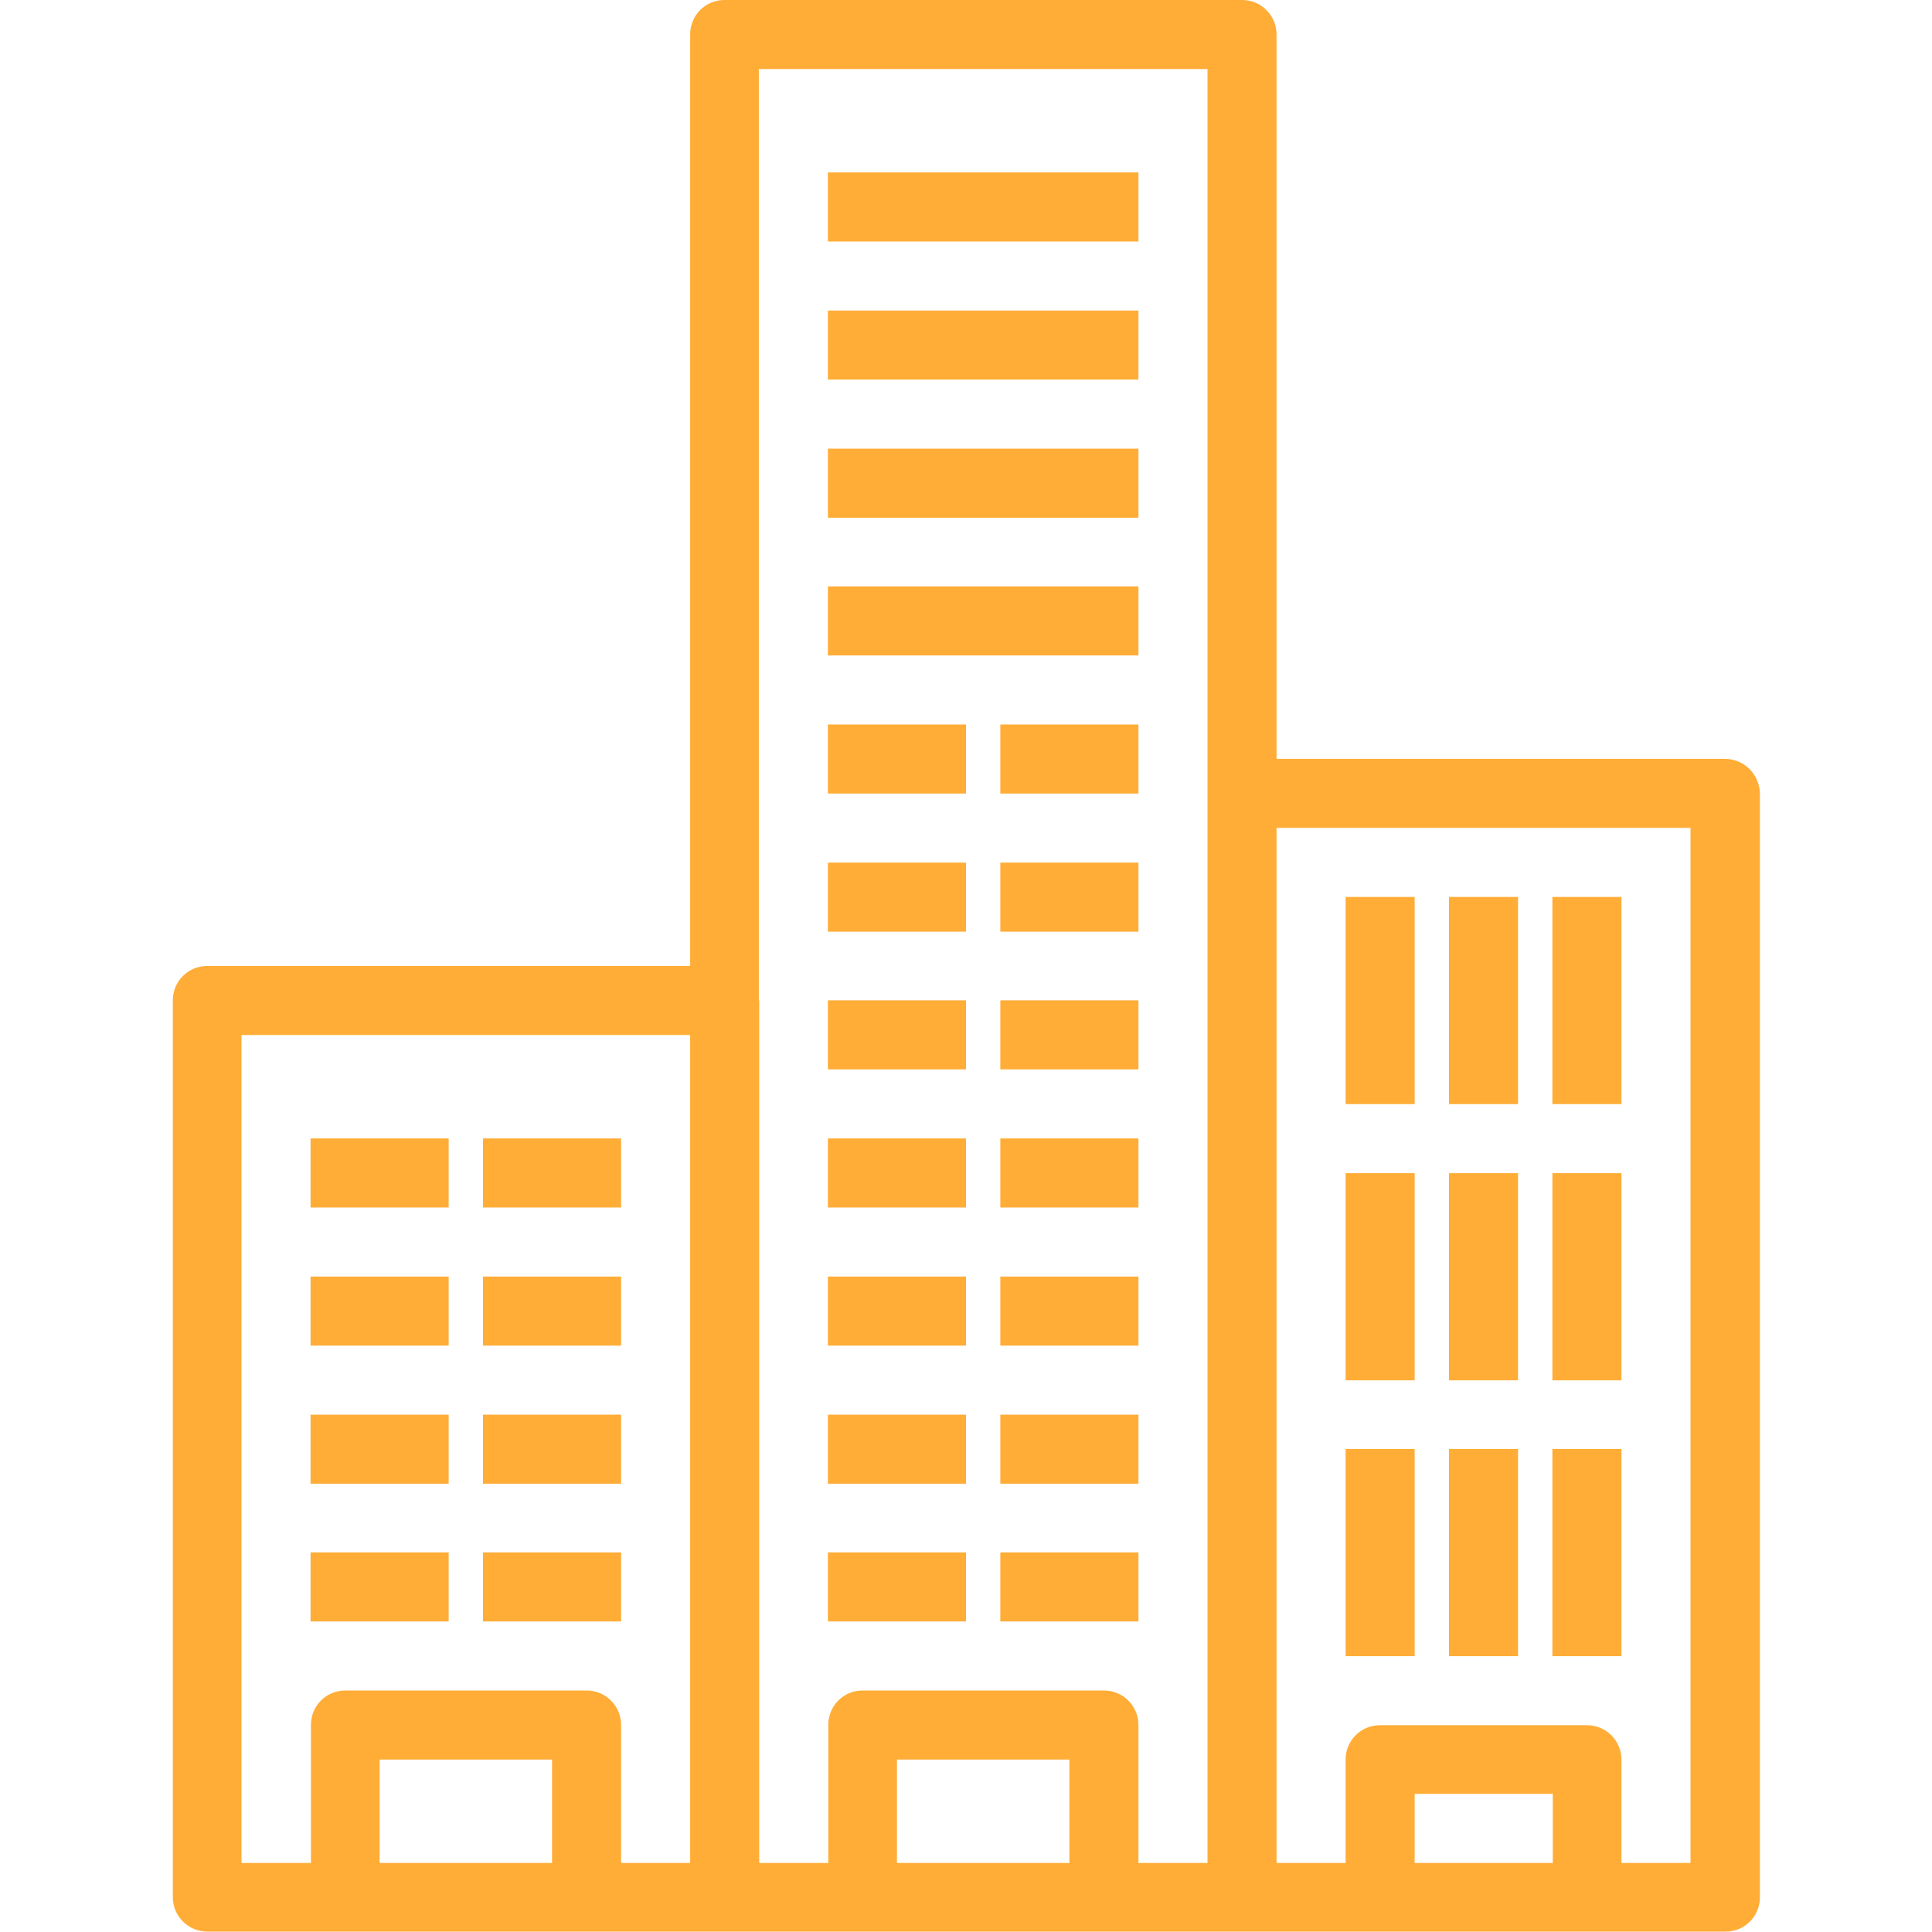 <?xml version="1.0" encoding="utf-8"?>
<!-- Generator: Adobe Illustrator 22.0.1, SVG Export Plug-In . SVG Version: 6.00 Build 0)  -->
<svg version="1.1" id="Capa_1" xmlns="http://www.w3.org/2000/svg" xmlns:xlink="http://www.w3.org/1999/xlink" x="0px" y="0px"
	 viewBox="0 0 512 512" style="enable-background:new 0 0 512 512;" xml:space="preserve">
<style type="text/css">
	.st0{fill:#FFAD37;}
</style>
<g>
	<g>
		<rect x="82.3" y="301.7" class="st0" width="36.6" height="18.3"/>
		<rect x="219.4" y="301.7" class="st0" width="36.6" height="18.3"/>
		<rect x="219.4" y="265.1" class="st0" width="36.6" height="18.3"/>
		<rect x="219.4" y="228.6" class="st0" width="36.6" height="18.3"/>
		<rect x="219.4" y="192" class="st0" width="36.6" height="18.3"/>
		<rect x="219.4" y="155.4" class="st0" width="82.3" height="18.3"/>
		<rect x="219.4" y="118.9" class="st0" width="82.3" height="18.3"/>
		<rect x="219.4" y="82.3" class="st0" width="82.3" height="18.3"/>
		<rect x="219.4" y="45.7" class="st0" width="82.3" height="18.3"/>
		<rect x="82.3" y="338.3" class="st0" width="36.6" height="18.3"/>
		<rect x="219.4" y="338.3" class="st0" width="36.6" height="18.3"/>
		<rect x="82.3" y="374.9" class="st0" width="36.6" height="18.3"/>
		<rect x="219.4" y="374.9" class="st0" width="36.6" height="18.3"/>
		<rect x="82.3" y="411.4" class="st0" width="36.6" height="18.3"/>
		<rect x="219.4" y="411.4" class="st0" width="36.6" height="18.3"/>
		<rect x="128" y="301.7" class="st0" width="36.6" height="18.3"/>
		<rect x="265.1" y="301.7" class="st0" width="36.6" height="18.3"/>
		<rect x="265.1" y="265.1" class="st0" width="36.6" height="18.3"/>
		<rect x="265.1" y="228.6" class="st0" width="36.6" height="18.3"/>
		<rect x="265.1" y="192" class="st0" width="36.6" height="18.3"/>
		<rect x="128" y="338.3" class="st0" width="36.6" height="18.3"/>
		<rect x="265.1" y="338.3" class="st0" width="36.6" height="18.3"/>
		<rect x="128" y="374.9" class="st0" width="36.6" height="18.3"/>
		<rect x="265.1" y="374.9" class="st0" width="36.6" height="18.3"/>
		<rect x="128" y="411.4" class="st0" width="36.6" height="18.3"/>
		<rect x="265.1" y="411.4" class="st0" width="36.6" height="18.3"/>
		<path class="st0" d="M457.1,201.1H338.3V9.1c0-5-4.1-9.1-9.1-9.1H192c-5.1,0-9.1,4.1-9.1,9.1V256h-128c-5.1,0-9.1,4.1-9.1,9.1
			v237.7c0,5,4.1,9.1,9.1,9.1h36.6h64H192h36.6h64h36.6h36.6h54.9h36.6c5.1,0,9.1-4.1,9.1-9.1V210.3
			C466.3,205.2,462.2,201.1,457.1,201.1z M64,274.3h118.9v219.4h-18.3v-36.6c0-5-4.1-9.1-9.1-9.1h-64c-5.1,0-9.1,4.1-9.1,9.1v36.6
			H64V274.3z M100.6,493.7v-27.4h45.7v27.4H100.6z M201.1,265.1V18.3H320v192v283.4h-18.3v-36.6c0-5-4.1-9.1-9.1-9.1h-64
			c-5.1,0-9.1,4.1-9.1,9.1v36.6h-18.3V265.1z M237.7,493.7v-27.4h45.7v27.4H237.7z M374.9,493.7v-18.3h36.6v18.3H374.9z M448,493.7
			h-18.3v-27.4c0-5-4.1-9.1-9.1-9.1h-54.9c-5.1,0-9.1,4.1-9.1,9.1v27.4h-18.3V219.4H448V493.7z"/>
		<rect x="356.6" y="237.7" class="st0" width="18.3" height="54.9"/>
		<rect x="356.6" y="310.9" class="st0" width="18.3" height="54.9"/>
		<rect x="356.6" y="384" class="st0" width="18.3" height="54.9"/>
		<rect x="411.4" y="237.7" class="st0" width="18.3" height="54.9"/>
		<rect x="411.4" y="310.9" class="st0" width="18.3" height="54.9"/>
		<rect x="411.4" y="384" class="st0" width="18.3" height="54.9"/>
		<rect x="384" y="237.7" class="st0" width="18.3" height="54.9"/>
		<rect x="384" y="310.9" class="st0" width="18.3" height="54.9"/>
		<rect x="384" y="384" class="st0" width="18.3" height="54.9"/>
	</g>
</g>
</svg>
